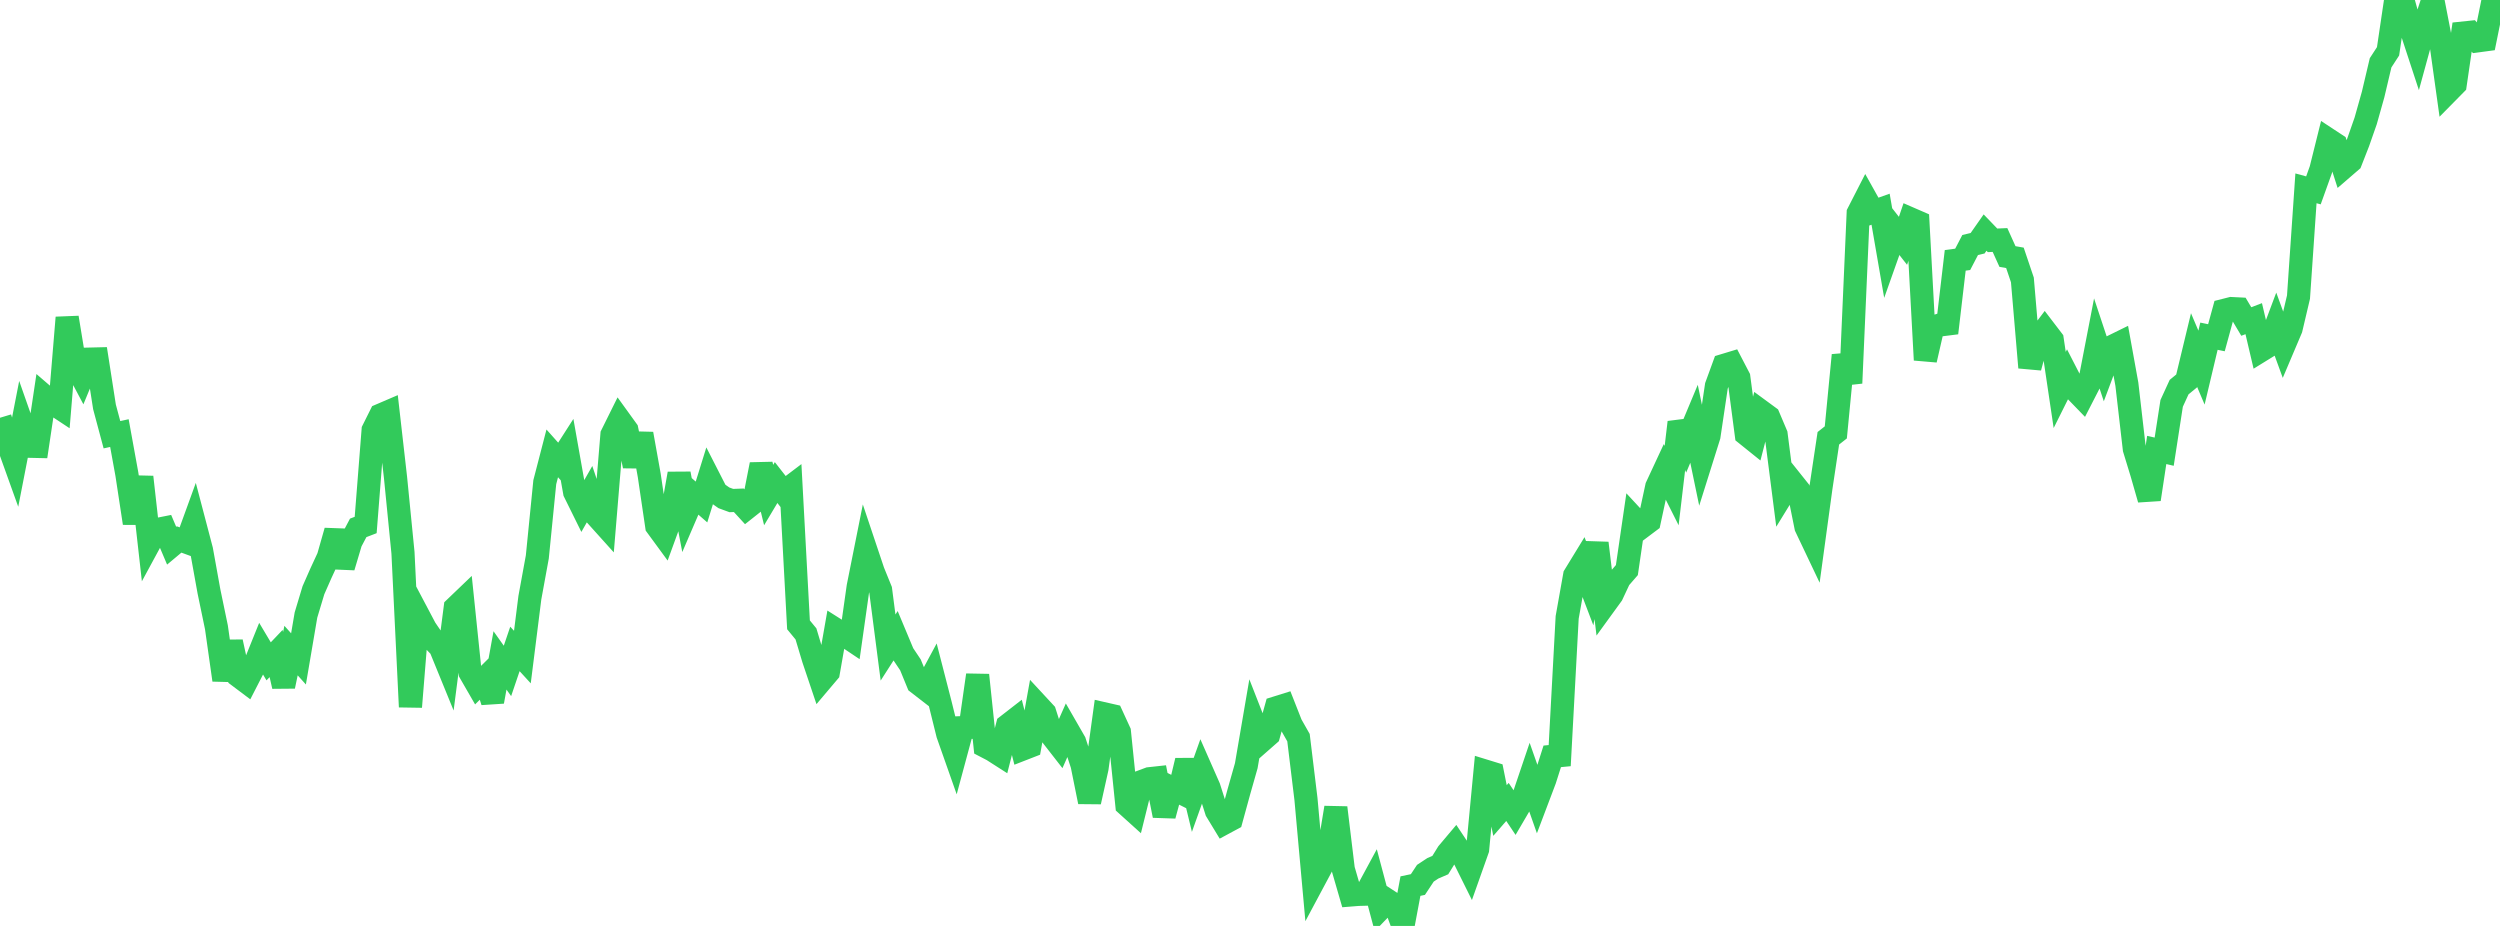 <?xml version="1.0" standalone="no"?>
<!DOCTYPE svg PUBLIC "-//W3C//DTD SVG 1.1//EN" "http://www.w3.org/Graphics/SVG/1.1/DTD/svg11.dtd">

<svg width="135" height="50" viewBox="0 0 135 50" preserveAspectRatio="none" 
  xmlns="http://www.w3.org/2000/svg"
  xmlns:xlink="http://www.w3.org/1999/xlink">


<polyline points="0.0, 22.559 0.403, 23.895 0.806, 25.017 1.209, 22.95 1.612, 24.098 2.015, 24.107 2.418, 21.41 2.821, 21.757 3.224, 22.023 3.627, 17.151 4.03, 19.609 4.433, 20.368 4.836, 19.393 5.239, 19.383 5.642, 21.97 6.045, 23.475 6.448, 23.387 6.851, 25.604 7.254, 28.25 7.657, 25.761 8.06, 29.342 8.463, 28.598 8.866, 28.518 9.269, 29.468 9.672, 29.131 10.075, 29.279 10.478, 28.17 10.881, 29.704 11.284, 31.937 11.687, 33.875 12.09, 36.72 12.493, 34.662 12.896, 36.515 13.299, 36.818 13.701, 36.035 14.104, 35.036 14.507, 35.713 14.91, 35.29 15.313, 37.059 15.716, 35.131 16.119, 35.581 16.522, 33.212 16.925, 31.873 17.328, 30.958 17.731, 30.088 18.134, 28.67 18.537, 30.62 18.94, 29.267 19.343, 28.505 19.746, 28.35 20.149, 23.226 20.552, 22.416 20.955, 22.243 21.358, 25.784 21.761, 29.85 22.164, 38.171 22.567, 33.183 22.97, 33.946 23.373, 34.537 23.776, 34.954 24.179, 35.94 24.582, 32.82 24.985, 32.434 25.388, 36.324 25.791, 37.023 26.194, 36.623 26.597, 37.886 27.0, 35.661 27.403, 36.23 27.806, 35.042 28.209, 35.482 28.612, 32.279 29.015, 30.076 29.418, 26.038 29.821, 24.482 30.224, 24.934 30.627, 24.305 31.03, 26.577 31.433, 27.393 31.836, 26.686 32.239, 27.887 32.642, 28.335 33.045, 23.477 33.448, 22.664 33.851, 23.222 34.254, 25.163 34.657, 23.428 35.06, 25.675 35.463, 28.408 35.866, 28.958 36.269, 27.852 36.672, 25.58 37.075, 27.692 37.478, 26.756 37.881, 27.108 38.284, 25.811 38.687, 26.599 39.09, 26.882 39.493, 27.03 39.896, 27.015 40.299, 27.455 40.701, 27.137 41.104, 25.082 41.507, 26.733 41.91, 26.058 42.313, 26.574 42.716, 26.269 43.119, 33.741 43.522, 34.231 43.925, 35.576 44.328, 36.774 44.731, 36.298 45.134, 33.997 45.537, 34.252 45.94, 34.522 46.343, 31.679 46.746, 29.663 47.149, 30.865 47.552, 31.857 47.955, 34.968 48.358, 34.338 48.761, 35.301 49.164, 35.903 49.567, 36.886 49.97, 37.198 50.373, 36.45 50.776, 38.016 51.179, 39.643 51.582, 40.787 51.985, 39.293 52.388, 39.277 52.791, 36.454 53.194, 40.294 53.597, 40.504 54.0, 40.762 54.403, 39.178 54.806, 38.865 55.209, 40.456 55.612, 40.299 56.015, 38.057 56.418, 38.492 56.821, 39.756 57.224, 40.273 57.627, 39.365 58.03, 40.065 58.433, 41.303 58.836, 43.298 59.239, 41.483 59.642, 38.551 60.045, 38.643 60.448, 39.521 60.851, 43.467 61.254, 43.831 61.657, 42.202 62.06, 42.052 62.463, 42.008 62.866, 44.041 63.269, 42.55 63.672, 42.752 64.075, 41.073 64.478, 42.738 64.881, 41.607 65.284, 42.522 65.687, 43.791 66.09, 44.455 66.493, 44.238 66.896, 42.767 67.299, 41.348 67.701, 39.002 68.104, 40.032 68.507, 39.678 68.91, 38.225 69.313, 38.099 69.716, 39.123 70.119, 39.834 70.522, 43.15 70.925, 47.605 71.328, 46.851 71.731, 46.069 72.134, 43.614 72.537, 46.94 72.94, 48.328 73.343, 48.296 73.746, 48.285 74.149, 47.54 74.552, 49.053 74.955, 48.635 75.358, 48.898 75.761, 50.0 76.164, 47.849 76.567, 47.765 76.97, 47.155 77.373, 46.889 77.776, 46.715 78.179, 46.063 78.582, 45.585 78.985, 46.191 79.388, 47.003 79.791, 45.866 80.194, 41.638 80.597, 41.762 81.0, 43.768 81.403, 43.305 81.806, 43.908 82.209, 43.219 82.612, 42.028 83.015, 43.175 83.418, 42.11 83.821, 40.843 84.224, 40.804 84.627, 33.338 85.03, 31.077 85.433, 30.418 85.836, 31.475 86.239, 29.329 86.642, 32.665 87.045, 32.11 87.448, 31.25 87.851, 30.785 88.254, 28.022 88.657, 28.457 89.06, 28.154 89.463, 26.284 89.866, 25.418 90.269, 26.221 90.672, 22.805 91.075, 23.848 91.478, 22.884 91.881, 24.828 92.284, 23.545 92.687, 20.838 93.09, 19.734 93.493, 19.612 93.896, 20.386 94.299, 23.45 94.701, 23.773 95.104, 22.214 95.507, 22.51 95.91, 23.461 96.313, 26.606 96.716, 25.95 97.119, 26.455 97.522, 28.455 97.925, 29.303 98.328, 26.353 98.731, 23.667 99.134, 23.349 99.537, 19.181 99.94, 20.689 100.343, 11.507 100.746, 10.72 101.149, 11.441 101.552, 11.297 101.955, 13.626 102.358, 12.489 102.761, 13.004 103.164, 11.817 103.567, 11.992 103.97, 19.437 104.373, 17.676 104.776, 17.545 105.179, 17.494 105.582, 14.059 105.985, 14.005 106.388, 13.231 106.791, 13.135 107.194, 12.559 107.597, 12.978 108.0, 12.96 108.403, 13.852 108.806, 13.923 109.209, 15.117 109.612, 19.845 110.015, 18.355 110.418, 17.823 110.821, 18.35 111.224, 21.058 111.627, 20.249 112.03, 21.034 112.433, 21.45 112.836, 20.665 113.239, 18.58 113.642, 19.794 114.045, 18.719 114.448, 18.521 114.851, 20.749 115.254, 24.241 115.657, 25.559 116.06, 26.964 116.463, 24.297 116.866, 24.391 117.269, 21.782 117.672, 20.904 118.075, 20.573 118.478, 18.901 118.881, 19.851 119.284, 18.155 119.687, 18.238 120.09, 16.765 120.493, 16.663 120.896, 16.683 121.299, 17.361 121.701, 17.208 122.104, 18.922 122.507, 18.673 122.91, 17.6 123.313, 18.703 123.716, 17.753 124.119, 16.043 124.522, 10.17 124.925, 10.28 125.328, 9.157 125.731, 7.539 126.134, 7.804 126.537, 9.059 126.94, 8.711 127.343, 7.68 127.746, 6.529 128.149, 5.098 128.552, 3.391 128.955, 2.771 129.358, 0.05 129.761, 0.022 130.164, 1.468 130.567, 2.697 130.97, 1.225 131.373, 0.0 131.776, 2.08 132.179, 4.963 132.582, 4.554 132.985, 1.787 133.388, 1.745 133.791, 2.205 134.194, 2.151 134.597, 0.163 135.0, 0.541" fill="none" stroke="#32ca5b" stroke-width="1.25"/>

</svg>